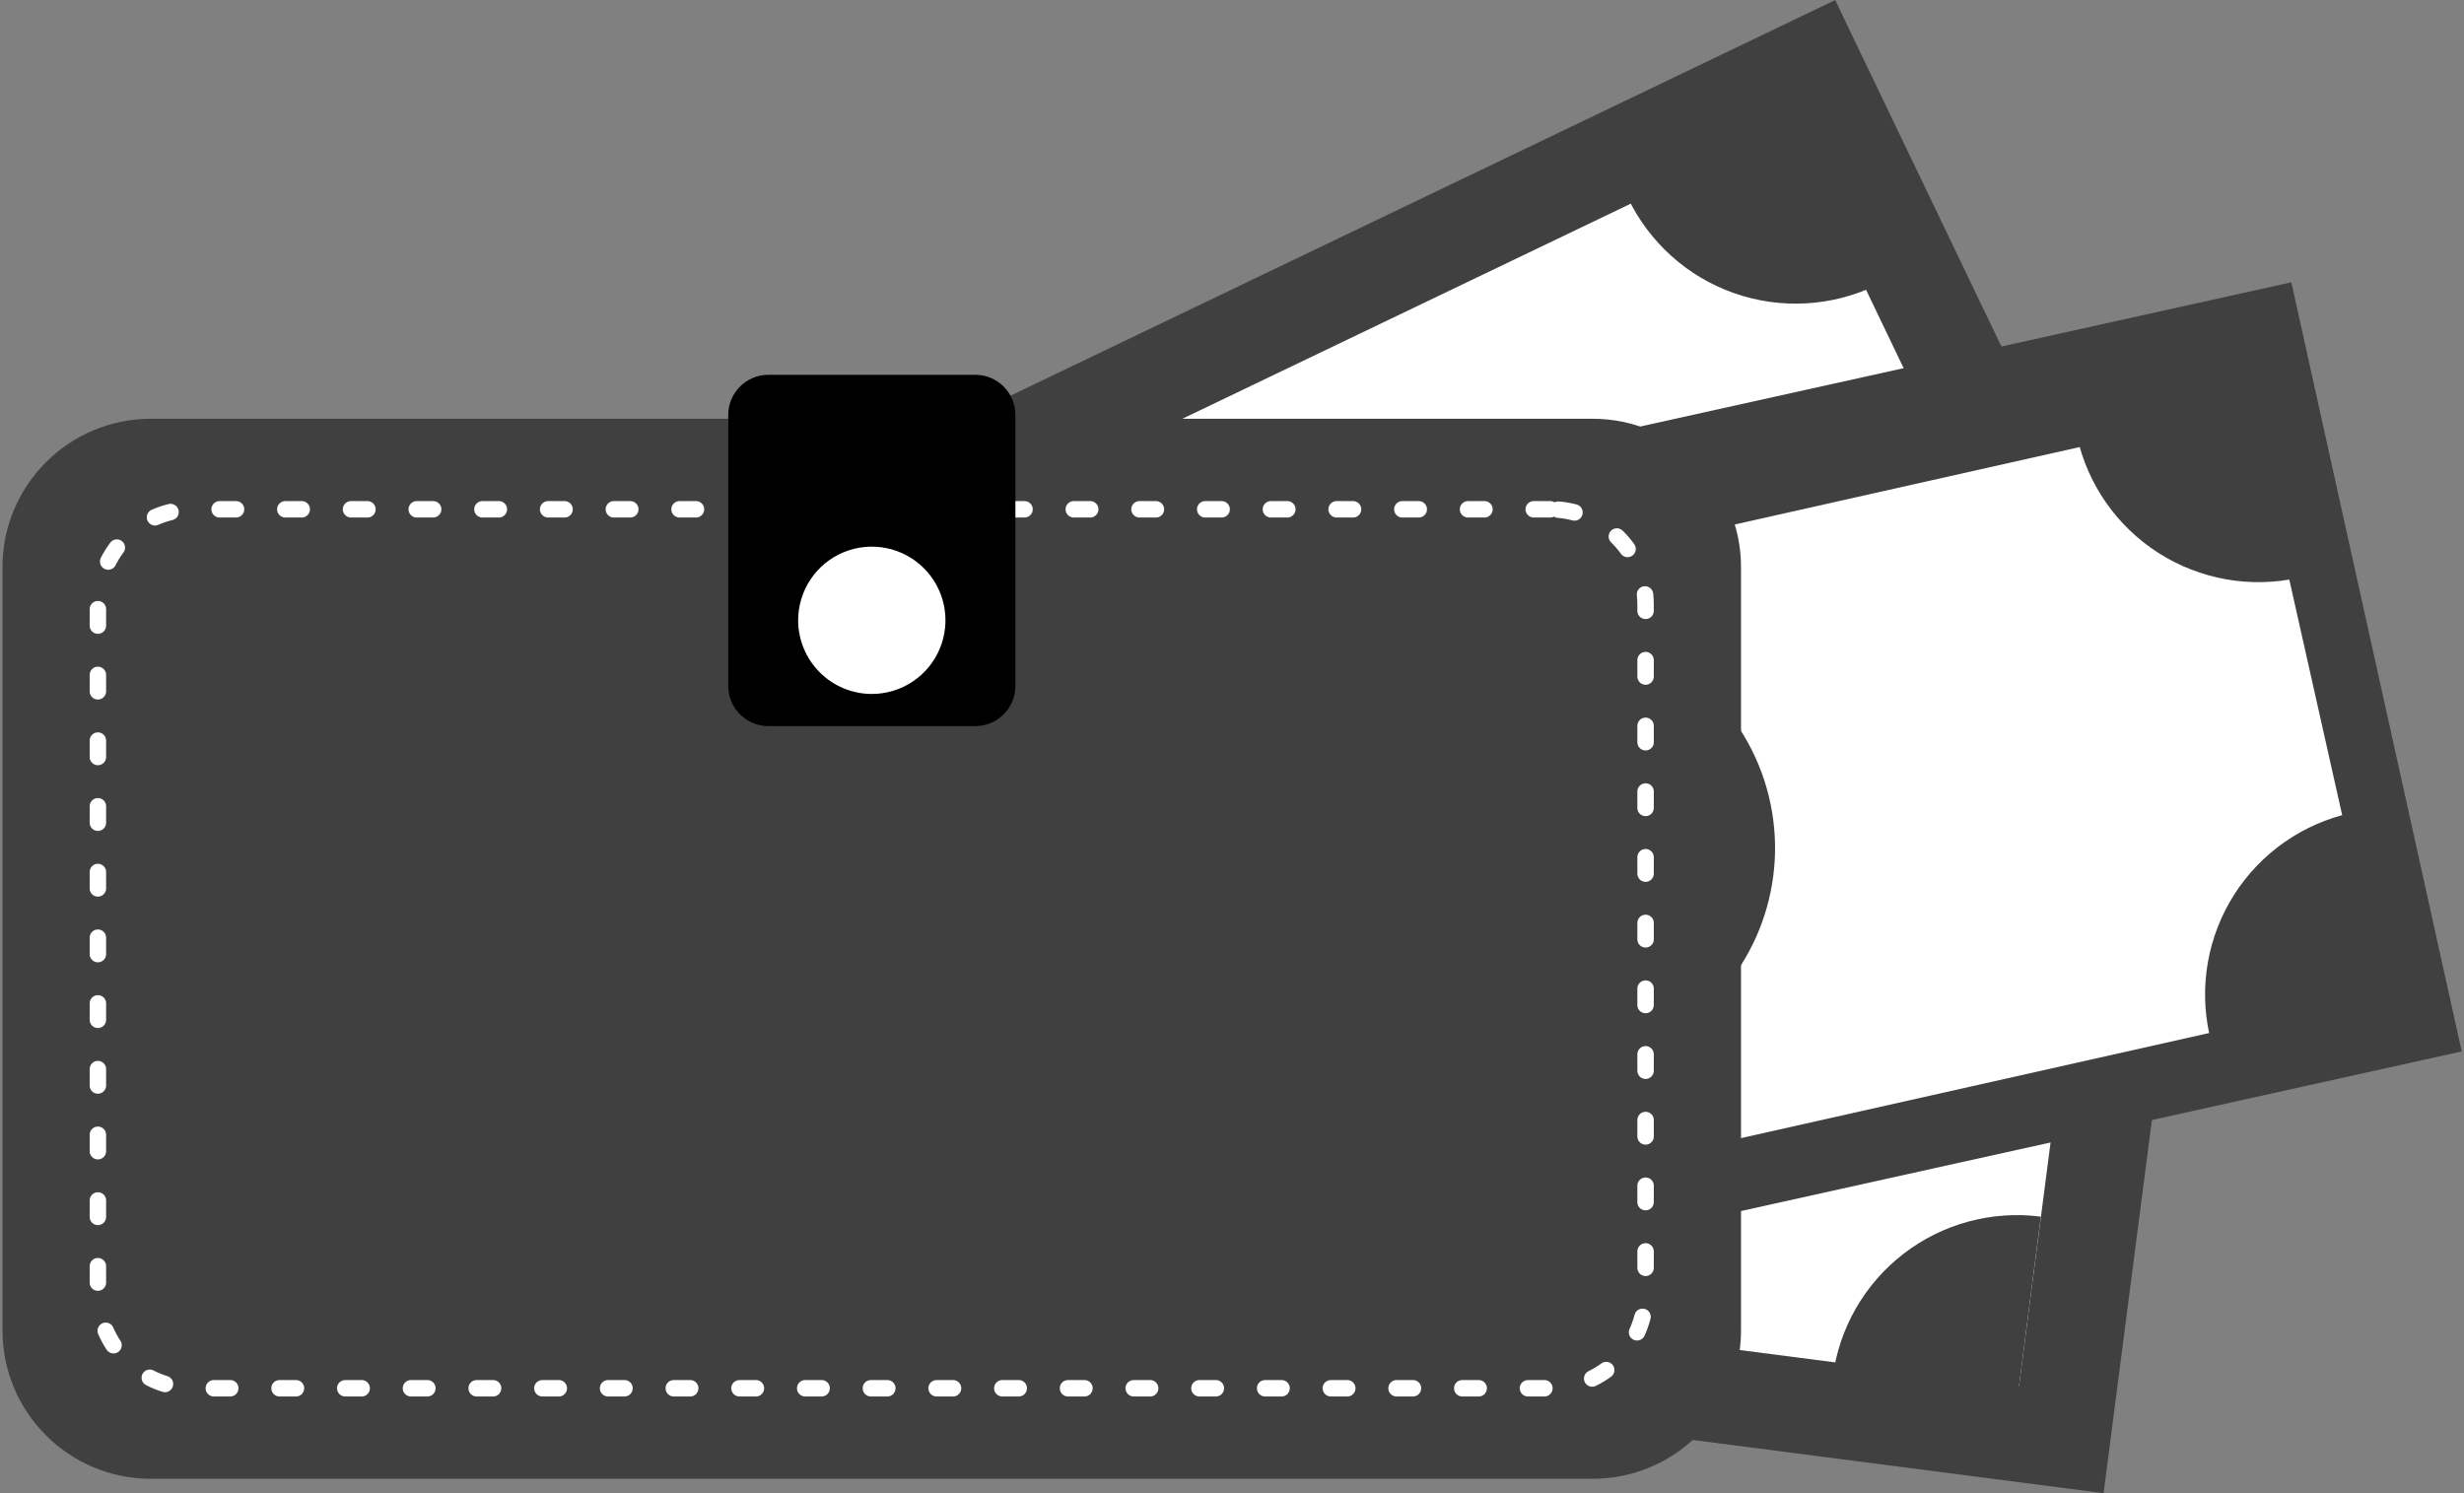 <svg width="165" height="100" viewBox="0 0 165 100" fill="none" xmlns="http://www.w3.org/2000/svg">
<rect x="0" y="0" width="165" height="100" fill="#808080" stroke="none"/>
<path d="M122.892 0.004L21.535 48.631L44.355 96.197L145.713 47.57L122.892 0.004Z" fill="#404040"/>
<path d="M119.761 8.575L30.188 51.548L47.496 87.625L137.069 44.651L119.761 8.575Z" fill="white"/>
<path fill-rule="evenodd" clip-rule="evenodd" d="M41.386 46.182C42.093 47.656 42.502 49.254 42.592 50.886C42.681 52.518 42.448 54.152 41.906 55.693C41.363 57.235 40.523 58.655 39.432 59.872C38.341 61.089 37.021 62.079 35.547 62.786L30.168 51.561L41.386 46.182Z" fill="#76AA60"/>
<path fill-rule="evenodd" clip-rule="evenodd" d="M109.023 13.275C110.452 16.25 113.003 18.536 116.116 19.631C119.23 20.726 122.65 20.54 125.626 19.114L120.248 7.889L109.023 13.275Z" fill="#404040"/>
<path fill-rule="evenodd" clip-rule="evenodd" d="M59.14 83.18C57.71 80.205 55.157 77.919 52.043 76.824C48.928 75.729 45.507 75.915 42.53 77.341L47.916 88.566L59.14 83.18Z" fill="#76AA60"/>
<path fill-rule="evenodd" clip-rule="evenodd" d="M126.27 50.977C125.563 49.503 125.153 47.905 125.064 46.273C124.975 44.641 125.208 43.008 125.75 41.466C126.292 39.924 127.133 38.504 128.224 37.287C129.315 36.07 130.635 35.08 132.108 34.373L137.487 45.598L126.27 50.977Z" fill="#76AA60"/>
<path fill-rule="evenodd" clip-rule="evenodd" d="M77.269 34.903C79.878 33.657 82.798 33.212 85.66 33.625C88.522 34.038 91.197 35.289 93.348 37.221C95.5 39.153 97.03 41.679 97.747 44.48C98.463 47.282 98.334 50.233 97.375 52.96C96.416 55.688 94.67 58.071 92.358 59.807C90.046 61.543 87.271 62.555 84.384 62.716C81.497 62.876 78.627 62.178 76.137 60.708C73.646 59.239 71.647 57.065 70.392 54.46C69.555 52.725 69.07 50.842 68.963 48.919C68.856 46.996 69.13 45.07 69.769 43.253C70.408 41.436 71.399 39.763 72.686 38.33C73.973 36.897 75.53 35.733 77.269 34.903Z" fill="#76AA60"/>
<path d="M36.153 33.24L29.376 85.561L140.864 100.001L147.64 47.681L36.153 33.24Z" fill="#404040"/>
<path d="M41.815 40.394L36.675 80.076L135.2 92.837L140.34 53.155L41.815 40.394Z" fill="white"/>
<path fill-rule="evenodd" clip-rule="evenodd" d="M54.155 41.969C53.731 45.242 52.026 48.212 49.412 50.226C46.799 52.241 43.493 53.136 40.22 52.713L41.816 40.373L54.155 41.969Z" fill="#76AA60"/>
<path fill-rule="evenodd" clip-rule="evenodd" d="M127.995 51.528C127.572 54.801 128.467 58.107 130.482 60.72C132.496 63.334 135.466 65.04 138.739 65.463L140.334 53.124L127.995 51.528Z" fill="#76AA60"/>
<path fill-rule="evenodd" clip-rule="evenodd" d="M48.888 82.666C49.308 79.394 48.413 76.088 46.399 73.476C44.384 70.863 41.415 69.157 38.144 68.731L36.562 81.07L48.888 82.666Z" fill="#76AA60"/>
<path fill-rule="evenodd" clip-rule="evenodd" d="M122.73 92.226C122.938 90.606 123.465 89.042 124.278 87.625C125.092 86.207 126.176 84.964 127.471 83.967C128.765 82.969 130.243 82.236 131.82 81.81C133.398 81.383 135.044 81.272 136.664 81.483L135.069 93.857L122.73 92.226Z" fill="#404040"/>
<path fill-rule="evenodd" clip-rule="evenodd" d="M90.388 52.051C93.255 52.427 95.947 53.644 98.123 55.548C100.299 57.453 101.862 59.96 102.614 62.752C103.366 65.544 103.274 68.497 102.349 71.237C101.425 73.977 99.709 76.381 97.418 78.147C95.128 79.912 92.366 80.959 89.481 81.156C86.596 81.353 83.717 80.69 81.208 79.251C78.7 77.813 76.673 75.663 75.385 73.074C74.098 70.485 73.606 67.572 73.973 64.704C74.217 62.794 74.835 60.951 75.793 59.281C76.751 57.61 78.029 56.145 79.554 54.97C81.079 53.794 82.821 52.931 84.68 52.431C86.539 51.93 88.479 51.801 90.388 52.051Z" fill="#76AA60"/>
<path d="M153.438 18.906L43.68 43.219L55.089 94.727L164.848 70.415L153.438 18.906Z" fill="#404040"/>
<path d="M150.731 27.366L53.37 49.223L62.172 88.436L159.534 66.58L150.731 27.366Z" fill="white"/>
<path fill-rule="evenodd" clip-rule="evenodd" d="M63.598 45.332C64.311 48.556 63.716 51.931 61.941 54.715C60.167 57.5 57.359 59.465 54.136 60.18L51.447 48.029L63.598 45.332Z" fill="#76AA60"/>
<path fill-rule="evenodd" clip-rule="evenodd" d="M139.088 29.232C139.441 30.828 140.104 32.339 141.041 33.678C141.978 35.017 143.17 36.159 144.548 37.037C145.926 37.916 147.464 38.514 149.073 38.799C150.683 39.083 152.332 39.047 153.928 38.694L151.239 26.543L139.088 29.232Z" fill="#404040"/>
<path fill-rule="evenodd" clip-rule="evenodd" d="M72.473 85.403C72.12 83.807 71.456 82.296 70.519 80.957C69.582 79.618 68.391 78.476 67.013 77.598C65.634 76.719 64.097 76.12 62.487 75.836C60.878 75.552 59.228 75.587 57.632 75.941L60.322 88.092L72.473 85.403Z" fill="#76AA60"/>
<path fill-rule="evenodd" clip-rule="evenodd" d="M147.955 69.293C147.602 67.697 147.566 66.047 147.85 64.438C148.135 62.829 148.733 61.291 149.612 59.913C150.49 58.535 151.632 57.343 152.971 56.406C154.31 55.469 155.821 54.805 157.417 54.452L160.106 66.603L147.955 69.293Z" fill="#404040"/>
<path fill-rule="evenodd" clip-rule="evenodd" d="M101.102 42.504C103.927 41.885 106.871 42.117 109.564 43.17C112.256 44.223 114.577 46.05 116.232 48.421C117.887 50.792 118.802 53.6 118.863 56.491C118.923 59.382 118.125 62.225 116.571 64.663C115.016 67.101 112.774 69.024 110.128 70.188C107.481 71.353 104.549 71.707 101.701 71.207C98.854 70.706 96.218 69.373 94.127 67.376C92.037 65.379 90.585 62.807 89.954 59.985C89.534 58.105 89.49 56.161 89.824 54.263C90.157 52.366 90.862 50.553 91.898 48.929C92.933 47.305 94.28 45.901 95.859 44.799C97.439 43.696 99.221 42.916 101.102 42.504Z" fill="#404040"/>
<path d="M106.65 28.046H10.103C4.616 28.046 0.167 32.495 0.167 37.982V89.102C0.167 94.589 4.616 99.037 10.103 99.037H106.65C112.137 99.037 116.586 94.589 116.586 89.102V37.982C116.586 32.495 112.137 28.046 106.65 28.046Z" fill="#404040"/>
<path d="M103.806 34.109H12.944C9.415 34.109 6.555 36.969 6.555 40.498V86.587C6.555 90.116 9.415 92.976 12.944 92.976H103.806C107.334 92.976 110.195 90.116 110.195 86.587V40.498C110.195 36.969 107.334 34.109 103.806 34.109Z" stroke="white" stroke-width="1.101" stroke-linecap="round" stroke-linejoin="round" stroke-dasharray="1.1 3.3"/>
<path d="M65.306 25.1H51.455C49.97 25.1 48.766 26.304 48.766 27.789V45.939C48.766 47.425 49.97 48.629 51.455 48.629H65.306C66.792 48.629 67.996 47.425 67.996 45.939V27.789C67.996 26.304 66.792 25.1 65.306 25.1Z" fill="black"/>
<path fill-rule="evenodd" clip-rule="evenodd" d="M58.38 46.476C59.355 46.476 60.309 46.187 61.12 45.645C61.932 45.103 62.564 44.332 62.937 43.431C63.311 42.529 63.408 41.538 63.218 40.581C63.028 39.624 62.558 38.745 61.868 38.055C61.178 37.365 60.299 36.895 59.342 36.705C58.385 36.515 57.393 36.612 56.492 36.986C55.591 37.359 54.82 37.991 54.278 38.803C53.736 39.614 53.447 40.567 53.447 41.543C53.449 42.851 53.969 44.104 54.894 45.029C55.818 45.954 57.072 46.474 58.38 46.476Z" fill="white"/>
</svg>
